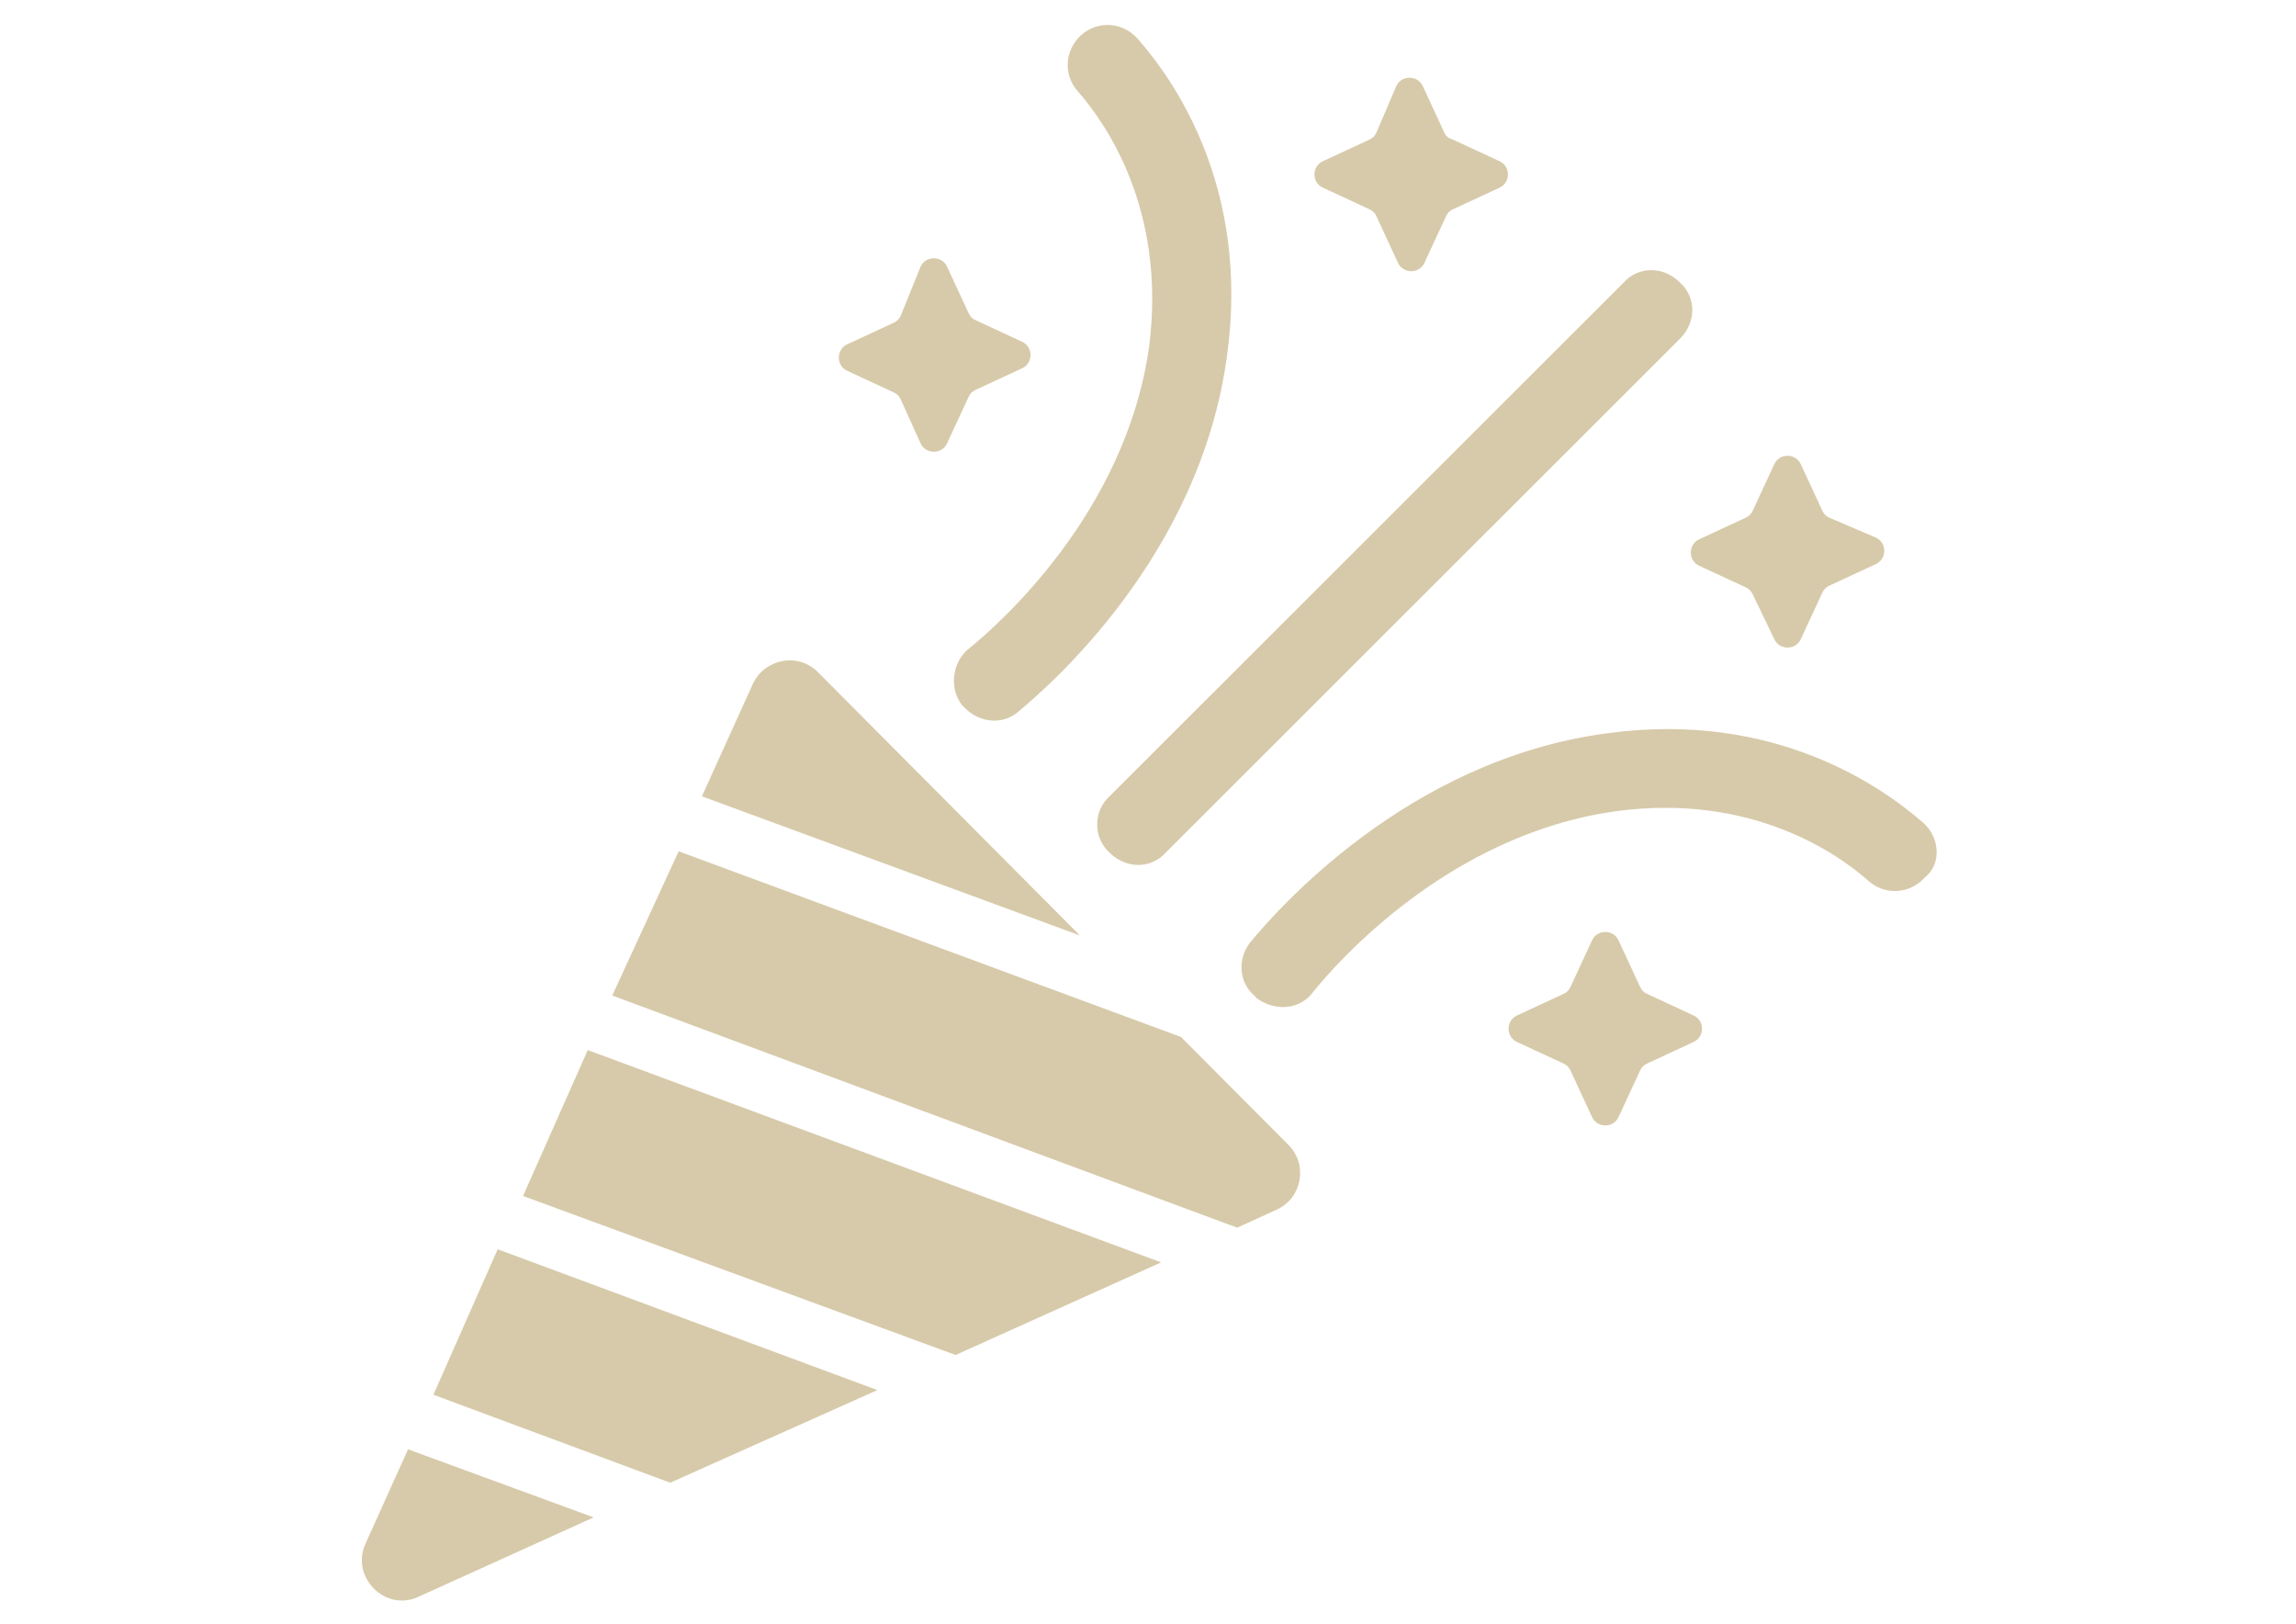 <?xml version="1.0" encoding="utf-8"?>
<!-- Generator: Adobe Illustrator 26.2.1, SVG Export Plug-In . SVG Version: 6.00 Build 0)  -->
<svg version="1.1" id="Layer_1" xmlns="http://www.w3.org/2000/svg" xmlns:xlink="http://www.w3.org/1999/xlink" x="0px" y="0px"
	 viewBox="0 0 543 384" style="enable-background:new 0 0 543 384;" xml:space="preserve">
<style type="text/css">
	.st0{fill-rule:evenodd;clip-rule:evenodd;fill:#D7CAAA;}
	.st1{fill:#D7CAAA;}
	.st2{fill:#D7CBAC;}
</style>
<g>
	<path class="st0" d="M-557.6,233.1c-8.2-3.1-19.7-5-32.4-5c-2,0-3.9,0-5.6,0.1l-3,0.2c-0.3,1.5-0.9,2.9-1.7,4.3l-0.1,0.1l-0.1,0.2
		l-0.1,0.1l-0.1,0.1l-0.1,0.1v0.1l0,0l-0.1,0.1l-0.1,0.1l-0.1,0.1l-0.1,0.1l-0.1,0.1l-0.1,0.1l-0.3,0.4l-0.1,0.2
		c-1.2,1.7-2.8,3.4-4.7,4.9l0.1,0.1l0,0l0.1,0.1l0.2,0.1l0,0l0.1,0.1l0,0l0.1,0.1l0.1,0.1l0,0l0.1,0.1l0.1,0.1l0.1,0.1v0.1l0.2,0.1
		l0.1,0.1l0,0l0.1,0.1l0,0l0.1,0.1l0.1,0.1l0,0l0.1,0.1l0,0l0.1,0.1l0.1,0.1l0,0l0.1,0.1h0.1v0.1l0.1,0.1l0,0l0.1,0.1l0.1,0.1l0,0
		l0.1,0.1l0,0l0.1,0.1l0.1,0.1l0,0l0.1,0.1l0,0v0.1l0.1,0.1l0.1,0.1l0,0l0,0l0.1,0.1l0.1,0.1h0.1l0,0l0.1,0.1l0,0
		c2.5,2.8,4.1,5.6,4.7,9.5v0.1v0.1v0.1v0.1v0.1v0.1v0.1v0.5v0.1v0.4v0.1v0.4v0.1v0.1l0,0v0.2v0.1v0.1v0.1v0.1v0.1v0.1v0.1v0.1v0.1
		l0,0v0.1v0.1v0.1v0.1v0.1l0,0v0.1l-0.1,0.3l-0.1,0.4v0.1l-0.1,0.3h0.2h0.1h0.3h0.1h0.1h0.6h0.1h0.4h0.1h0.4h0.1h0.5h0.1h0.4h0.1
		h0.6h0.1h0.1c8.9,0.4,19-0.4,27.5-2.3c0.8-0.1,1.5-0.3,2.2-0.5h0.2h0.1l0.6-0.1l0.1-0.1h0.1l0.3-0.1l0,0l0.3-0.1h0.1l0.2-0.1
		l0.3-0.1l0,0l0.3-0.1l0.3-0.1l0.2-0.1l0,0l0.3-0.1h0.1l0.2-0.1l0.2-0.1h0.1l0.3-0.1h0.1l0.2-0.1l0.2-0.1h0.1l0.3-0.1h0.1l0.2-0.1
		l0.2-0.1h0.1l0.3-0.1h0.1l0.2-0.1l0.2-0.1l0.1-0.1l0.3-0.1l0,0l0.2-0.1l0.1-0.1h0.1l0.2-0.1h0.1l0.2-0.1l0,0l0.2-0.1h0.1l0.1-0.1
		l0.2-0.1h0.1l0.2-0.1l0,0c2-0.9,3.8-1.8,5.2-2.8c0.2-0.1,0.3-0.2,0.5-0.3c2.7-1.8,4.1-3.8,4.1-5.8
		C-545.7,239.3-550.3,235.8-557.6,233.1 M-551.8,256.8l-0.2,0.1l-1.1,0.5h-0.1l-0.2,0.1l-0.1,0.1l-0.1,0.1l-0.7,0.3l0,0
		c-3.2,1.3-6.9,2.4-10.9,3.3c-9,2-19.5,2.8-28.9,2.5h-0.1h-0.6h-0.1h-0.4h-0.1h-0.6h-0.1h-0.4h-0.1h-0.4c-1.5-0.1-3-0.2-4.5-0.3
		h-0.1l0,0c-0.8,1.1-1.7,2.1-2.7,3.1l-1.9,1.7h0.1h0.1l0,0l0,0v0.1l0.5,0.4l0,0l0,0l0.1,0.1l0,0l0,0l0.1,0.1l0,0v0.1l0.2,0.1v0.1
		l0,0l0,0v0.1l0,0l0,0l0,0l0.1,0.1l0,0v0.1l0,0v0.1l0,0l0,0v0.1h0.1l0,0l0,0l0,0v0.1l0,0v0.1l0,0h0.1l0.1,0.1l0,0l0,0l0,0l0.1,0.1
		l0,0l0,0l0,0l0,0v0.1l0,0l0,0v0.1l0,0l0,0l0,0l0,0l0,0l0,0h0.1l0.1,0.1l0,0l0,0l0.1,0.1l0,0l0.1,0.1l0.1,0.1l0,0l0,0l0.1,0.1l0,0
		l0.1,0.1l0.1,0.1l0,0l0,0l0.1,0.1v0.1l0,0h0.1v0.1l0,0l0.1,0.1v0.1l0,0l0.1,0.1v0.1l0,0l0.1,0.1v0.1l0,0v0.1l0,0l0,0l0.3,0.3l0,0
		l0,0v0.1l0,0l0,0v0.1v0.1l0,0v0.1v0.1l0.1,0.1l0.1,0.1l0.1,0.1v0.1l0,0v0.1l0.1,0.1l0,0l0.1,0.1v0.1l0,0l0.1,0.1l0.1,0.1v0.1v0.1
		l0,0v0.1l0.1,0.1l0,0v0.1v0.1l0,0v0.1v0.1l0,0l0,0l0.1,0.1l0,0l0,0v0.1v0.1l0,0v0.1v0.1l0,0v0.1v0.1v0.1v0.1h0.1l4,0.3h0.1h0.1
		c9.5,0.5,20-0.1,29.3-2.2c6.9-1.5,12.5-3.6,16.3-6.2c0.2-0.1,0.3-0.2,0.5-0.3c2.7-1.9,4.2-3.8,4.2-5.9c0-0.9-0.3-1.8-1-2.7
		c-0.5-0.7-1.2-1.5-2.1-2.2C-549.7,255.8-550.8,256.3-551.8,256.8L-551.8,256.8z M-553.6,274.9L-553.6,274.9c-1,0.4-2,0.8-3,1.2l0,0
		c-2.7,0.9-5.7,1.8-8.9,2.5c-10.1,2.2-20.7,2.8-30.9,2.3h-0.2h-0.1h-0.4h-0.1h-0.3h-0.1h-0.3h-0.1h-0.2c0,0.4,0.1,0.9,0.1,1.3v0.1
		v0.1v0.4v0.1v0.1v0.1v0.2v0.1v0.1v0.1v0.1l0,0v0.1v0.1v0.1v0.1v0.1v0.1v0.1v0.1l0,0v0.1v0.1v0.1v0.1v0.1v0.1v0.1v0.1v0.1v0.1v0.1
		v0.1c-0.1,0.4-0.3,0.8-0.4,1.3l0,0c-0.3,0.9-0.7,1.7-1.2,2.6c-0.4,0.6-0.8,1.3-1.3,1.9l2.4,0.2h0.1h0.3h0.1h0.2h0.1h0.3h0.1h0.3
		h0.1h0.2h0.1h0.4h0.1h0.3h0.1h0.3h0.1h0.4h0.1h0.6h0.1h0.4c9.8,0,17.4-0.1,27.4-2.3c6.9-1.5,12.5-3.6,16.4-6.1
		c0.2-0.1,0.3-0.2,0.5-0.3c2.7-1.9,4.2-3.9,4.2-5.9c0-0.9-0.3-1.8-1-2.7c-0.5-0.8-1.3-1.5-2.2-2.3
		C-550.3,273.4-551.9,274.2-553.6,274.9L-553.6,274.9z M-553.8,292.6l-0.2,0.1h-0.1l-0.2,0.1l-0.1,0.1l-0.9,0.3l-0.2,0.1l-1,0.4
		h-0.1l-0.2,0.1l-0.2,0.1h-0.1c-0.9,0.3-1.7,0.6-2.7,0.8h-0.1l-1.3,0.4h-0.1l-0.3,0.1h-0.1l-2,0.5l0,0l-0.3,0.1h-0.2l-1.4,0.3h-0.2
		h-0.2l-0.7,0.1h-0.2c-8.4,1.7-18.9,2.6-27.5,2.2h-0.5h-0.1h-0.6h-0.1h-0.3h-0.1h-0.5h-0.1h-0.3h-0.1h-0.3h-0.1h-0.3h-0.1h-0.3h-0.1
		h-0.2h-0.1h-0.1h-0.1h-0.3h-0.1h-0.2h-0.1c-1.5-0.1-2.9-0.2-4.4-0.4h-0.1h-0.1l0.1,0.1l0,0l0.1,0.1v0.1l0,0l0.1,0.1l0,0l0.1,0.1
		v0.1l0.1,0.1l0,0l0,0l0.1,0.1l0,0v0.1l0.1,0.1h0.1l0,0l0.1,0.1h0.1l0,0v0.1l0.1,0.1l0,0l0.1,0.1v0.1l0,0l0,0l0.1,0.1l0.1,0.1
		l0.1,0.1l0,0l0,0v0.1l0,0l0,0l0.1,0.1v0.1l0.1,0.1h0.1l0,0h0.1l0.1,0.1l0,0l0,0l0.1,0.1l0,0l0.1,0.1l0.1,0.1l0.1,0.1v0.1l0,0
		l0.1,0.1l0,0l0,0l0.1,0.1h0.1v0.1l0.1,0.1l0,0l0,0v0.1l0.1,0.2v0.1l0.1,0.1v0.1v0.1l0,0v0.1l0,0l0.2,0.2l0,0l0.1,0.1v0.1l0.1,0.1
		v0.1l0.1,0.1v0.1l0.1,0.2l0,0l0.1,0.1l0,0l0.1,0.1l0,0l0.1,0.1l0.1,0.1l0,0l0.1,0.1l0,0l0.1,0.1v0.1l0.1,0.1v0.1h0.1v0.1v0.1v0.1
		l0,0l0.1,0.1v0.1l0.1,0.1l0,0l0.1,0.1l0,0l0.1,0.1l0.1,0.1l0.1,0.1v0.1v0.1v0.1v0.1v0.1v0.1v0.1v0.1v0.1l0,0l0.1,0.1l0,0l0.1,0.1
		l0,0l0.1,0.2l0,0v0.1l0,0l0.1,0.1l0,0l0.1,0.1v0.1v0.1v0.1l0,0v0.1v0.1v0.1v0.1v0.1l0,0v0.1l0.1,0.1v0.1l0,0v0.1v0.1v0.1l0,0v0.1
		v0.1v0.1v0.1v0.1v0.1v0.1v0.1v0.1v0.1l0,0v0.1l0,0v0.1v0.1l0,0v0.1l0,0v0.1v0.1v0.1v0.1v0.1v0.1v0.1v0.1l0,0v0.1l0,0v0.1v0.1h0.1
		h0.1h0.2l1.7,0.1h0.3h0.1h0.1c9.8,0.4,19.2-0.2,28.9-2.2c6.9-1.5,12.5-3.6,16.4-6.2c0.2-0.1,0.3-0.2,0.5-0.3
		c2.7-1.9,4.2-3.8,4.2-5.8c0-0.9-0.3-1.8-1-2.8c-0.5-0.7-1.3-1.5-2.2-2.2C-550.4,291-552,291.8-553.8,292.6L-553.8,292.6z
		 M-553.6,310L-553.6,310l-0.2,0.1c-3.4,1.4-7.4,2.6-11.7,3.6c-9.9,2.2-20.4,2.8-30.5,2.3c-0.9-0.1-1.9-0.1-2.8-0.2h-0.2h-0.1h-0.1
		l-0.1,0.1v0.1l0,0l-0.1,0.1l-0.1,0.1v0.1l0,0v0.1c-1,2.2-2.4,4.2-4.3,6.1c-1.2,1.2-2.5,2.3-4,3.4l4.4,0.6c4.2,0.5,8.7,0.7,13.4,0.7
		c12.7,0,24.2-1.9,32.4-5c7.3-2.7,11.8-6.2,11.8-9.6c0-0.9-0.3-1.8-1-2.7c-0.5-0.8-1.2-1.5-2.2-2.3
		C-550.3,308.6-551.9,309.3-553.6,310L-553.6,310z M-624.9,179.9c-13.5-5.1-32.3-8.2-53.1-8.2s-39.6,3.1-53.1,8.2
		c-12.6,4.7-20.4,10.9-20.4,17.4c0,3.9,2.8,7.7,7.9,11.2c0.2,0.1,0.3,0.1,0.5,0.3c27.7,18.5,101.6,19.2,130.3-0.1
		c0.1-0.1,0.3-0.2,0.4-0.2c5-3.4,7.9-7.2,7.9-11.1C-604.6,190.8-612.4,184.6-624.9,179.9L-624.9,179.9z M-616.1,217.7L-616.1,217.7
		l-0.4,0.2l-0.2,0.1l-1.3,0.6l0,0l-0.4,0.2l-0.2,0.1l-0.1,0.1l-0.4,0.2h-0.1l-0.3,0.1l-0.4,0.2l0,0l-0.4,0.2l-0.2,0.1l-0.2,0.1
		l-0.4,0.1l-0.1,0.1l-0.3,0.1l-0.4,0.1l0,0l-0.4,0.1l-0.2,0.1l-0.2,0.1l-0.4,0.1l0,0l-0.4,0.1l-0.3,0.1l-0.6,0.2l-0.1,0.1l-0.7,0.2
		h-0.1l-1.3,0.4l0,0l-0.5,0.1l-0.2,0.1l-0.7,0.2l0,0c-29.4,9.2-73.1,9-102.3-0.9h-0.1l-0.7-0.2l-0.1-0.1l-0.6-0.2l-0.3-0.1l-0.4-0.1
		h-0.1l-0.4-0.1l-0.2-0.1l-0.2-0.1l-0.4-0.1l0,0l-0.4-0.1l-0.3-0.1l-0.1-0.1l-0.4-0.1l-0.2-0.1l-0.2-0.1l-0.4-0.2l0,0l-0.4-0.2
		l-0.3-0.1h-0.1l-0.4-0.2l-0.1-0.1l-0.2-0.1l-0.4-0.2l0,0l-0.4-0.1l-0.3-0.1l-0.1-0.1l-0.5-0.2l-0.2-0.1l-0.4-0.2l0,0
		c-1.7-0.8-3.4-1.7-4.9-2.6c-2,1.5-3.6,3.1-4.8,4.8c-1.2,1.8-1.9,3.6-1.9,5.5c0,4,2.9,7.8,8.1,11.3c0.2,0.1,0.3,0.1,0.5,0.2
		c3.9,2.6,8.9,4.9,14.8,6.8l0.3,0.1h0.1l0.5,0.2c28.9,9.4,69.3,9,98.2,0.1l0.5-0.2h0.1h0.1l0.3-0.1h0.1l1.9-0.7h0.1l0,0h0.1h0.1
		l0.3-0.1h0.1l0.9-0.3h0.1l0.2-0.1l0.2-0.1h0.1l0.8-0.3l0,0c4-1.6,7.5-3.4,10.4-5.3l0.1-0.1l0,0l0,0l0,0c2.8-1.9,5-3.8,6.4-5.8
		l0.1-0.2c0.9-1.3,1.5-2.7,1.8-4.1v-0.1l0,0v-0.1v-0.1v-0.1v-0.1v-0.1V226l0,0v-0.6c0-1.9-0.7-3.7-1.9-5.5c-1.1-1.6-2.8-3.2-4.8-4.8
		C-612.7,216-614.3,216.9-616.1,217.7L-616.1,217.7z M-612.9,265.1L-612.9,265.1L-612.9,265.1c1.7-1.1,3.1-2.3,4.3-3.4
		c1.1-1.1,2-2.2,2.7-3.3l0,0l0,0v-0.1l0,0v-0.1l0,0c0.4-0.7,0.7-1.5,0.9-2.2c0.1-0.3,0.1-0.6,0.2-0.9V255v-0.2v-0.1v-0.1v-0.1l0,0
		v-0.1l0,0v-0.1l0,0v-0.1l0,0v-0.3v-0.1v-0.2v-0.1v-0.3v-0.1v-0.2v-0.1v-0.1v-0.1v-0.1v-0.1v-0.1v-0.1v-0.1V252v-0.1v-0.1v-0.1
		c-0.4-1.4-1-2.8-1.9-3.9v-0.1l-0.1-0.1l-0.1-0.1l-0.1-0.1l0,0l0,0l-0.1-0.1l-0.1-0.1l-0.1-0.1l-0.1-0.1l0,0l-0.4-0.4l0,0l-0.2-0.2
		l0,0c-1-1-2.1-2.1-3.5-3.1c-2.3,1.4-4.9,2.7-7.8,3.9l-0.2,0.1l0,0l-0.2,0.1l-0.2,0.1l-0.2,0.1l-0.6,0.2h-0.1l-0.3,0.1h-0.1
		l-0.1,0.1l-1.6,0.6l0,0c-30.5,11.4-79.9,11.6-110.6,0l0,0l-0.4-0.1l-0.3-0.1l-0.1-0.1l-0.4-0.2l-0.1-0.1l-0.3-0.1l-0.4-0.1
		l-0.7-0.3l-0.1-0.1l-0.4-0.2l-0.1-0.1l-0.7-0.3l0,0l-0.4-0.1c-2.5-1.1-4.7-2.3-6.8-3.5c-2.1,1.6-3.8,3.2-5,4.9
		c-1.3,1.8-1.9,3.6-1.9,5.5c0,4,2.9,7.8,8.1,11.3c0.2,0.1,0.3,0.1,0.5,0.2c28,18.5,101.2,19,129.9,0L-612.9,265.1z M-612.9,293.5
		c0.9-0.6,1.7-1.2,2.6-1.9l0.1-0.1l0,0c1.9-1.6,3.4-3.2,4.3-4.9c0.7-1.1,1.1-2.3,1.2-3.5V283v-0.1v-0.1v-0.1v-0.1l0,0v-0.1v-0.1
		v-0.3V282v-0.3l0,0v-0.4v-0.1v-0.1V281c-0.1-0.6-0.2-1.3-0.4-1.9l0,0l0,0l-0.1-0.3l0,0v-0.1l0,0l0,0v-0.1v-0.1l0,0l0,0v-0.1l0,0
		v-0.1v-0.1l0,0v-0.1V278l0,0v-0.1l0,0l0,0v-0.1l0,0l0,0l0,0v-0.1v-0.1l0,0v-0.1l0,0l0,0v-0.1v-0.1l0,0l0,0v-0.1l0,0l0,0v-0.1l0,0
		l0,0l-0.1-0.1v-0.1l0,0l0,0v-0.1v-0.1l0,0v-0.1l0,0l0,0v-0.1l0,0v-0.1v-0.1l0,0l-0.1-0.1l0,0v-0.1V276l-0.1-0.1l0,0v-0.1l0,0l0,0
		l-0.1-0.1v-0.1v-0.1v-0.1l-0.1-0.1l-0.1-0.1l0,0l-0.1-0.1l0,0l0,0V275l0,0l-0.1-0.1l0,0l-0.1-0.1l0,0c-1.1-1.3-2.5-2.6-4.1-3.8
		c-1.9,1.1-4,2.2-6.3,3.3h-0.1l-0.1,0.1l-0.7,0.3l-0.2,0.1l-0.1,0.1h-0.1l-0.2,0.1l-0.2,0.1l0,0l-0.2,0.1l-0.2,0.1l-0.2,0.1
		l-0.2,0.1l0,0l-0.2,0.1l-0.2,0.1l-0.1,0.1l-0.1,0.1l-0.2,0.1h-0.1l-0.1,0.1l-0.2,0.1l-0.1,0.1h-0.1l-0.2,0.1l-0.4,0.1l-0.2,0.1l0,0
		l-0.2,0.1l-0.2,0.1l-0.4,0.2l-0.2,0.1l-0.6,0.2h-0.1l-0.4,0.1l-0.3,0.1l-0.1,0.1c-29.1,10.1-72.5,10.3-102.2,1.3h-0.1l-1.4-0.4l0,0
		l-1.4-0.4h-0.1l-0.4-0.1l-0.3-0.1l-0.1-0.1l-0.4-0.1l-0.1-0.1l-0.3-0.1l-0.9-0.3l-0.2-0.1l-0.2-0.1l-0.4-0.2l-0.4-0.1l-0.3-0.1
		h-0.1l-0.4-0.1l-0.1-0.1l-0.3-0.1l-0.4-0.2l-0.4-0.1l-0.3-0.1h-0.1l-0.4-0.2l-0.1-0.1l-0.3-0.1l-0.4-0.2l-0.4-0.2l-0.3-0.1h-0.1
		c-2.3-1-4.5-2.2-6.4-3.3c-2.1,1.6-3.8,3.2-5,4.9c-1.3,1.8-1.9,3.7-1.9,5.5c0,4,2.9,7.8,8.1,11.3c0.2,0.1,0.3,0.1,0.5,0.2
		c3,2,6.6,3.8,10.8,5.4l0.4,0.1l0.4,0.2l0.2,0.1l0.3,0.1c0.9,0.3,1.8,0.6,2.7,0.9l0.3,0.1h0.1l0.5,0.1l0.1,0.1
		c27.8,9,67.9,9,96.1,0.7l0.5-0.1l0.4-0.1h0.1l1.3-0.4l0.1-0.1l0.4-0.1h0.1l0.3-0.1c1.1-0.3,2.1-0.7,3.1-1.1h0.1l0.2-0.1l0.2-0.1
		h0.1c4.4-1.7,8.1-3.5,11.2-5.6L-612.9,293.5z M-618.2,324.9c0.1-0.1,0.3-0.2,0.4-0.2c4-2,7.1-4.2,9.4-6.5c1.8-1.8,3-3.7,3.5-5.6
		l0,0v-0.1v-0.1v-0.1v-0.1v-0.1V312l0,0v-0.1v-0.1v-0.1v-0.3v-0.1V311v-0.6v-0.1v-0.1v-0.3v-0.1v-0.2v-0.1v-0.1v-0.1v-0.1v-0.1V309
		v-0.1v0.1v-0.1v-0.1v-0.1l0,0v-0.1v-0.1v-0.1v-0.1v-0.1v-0.1V308v-0.1l0,0v-0.1v-0.1v-0.1v-0.1v-0.1v-0.1v-0.1v-0.1V307l-0.1-0.1
		v-0.1l-0.1-0.1v-0.1l0,0v-0.1v-0.1v-0.1l-0.1-0.1v-0.1l0,0V306v-0.1l-0.1-0.1l0,0l-0.1-0.1l-0.1-0.1l-0.1-0.1v-0.1l-0.1-0.1
		l-0.1-0.1l-0.1-0.1l-0.1-0.1l-0.1-0.1l0,0l-0.1-0.1l-0.1-0.1l-0.1-0.1l-0.1-0.1l-0.1-0.1l-0.1-0.1l-0.1-0.1l-0.2-0.2l-0.1-0.1
		l-0.1-0.1l0,0l-0.2-0.2l0,0l-0.1-0.1l-0.3-0.4l0,0l0,0l-0.3-0.4l-0.4-0.4l0,0c-0.9-1-2-1.9-3.3-2.8c-1.6,1-3.4,1.9-5.2,2.8l0,0
		l-0.2,0.1l-0.2,0.1l0,0l-0.2,0.1l-0.2,0.1l0,0l-0.1,0.1l-0.5,0.2h-0.1l-0.1,0.1l-0.2,0.1l-0.1,0.1h-0.1l-0.2,0.1l-0.1,0.1h-0.1
		l-0.3,0.1l0,0l-0.2,0.1l-0.2,0.1l-0.2,0.1l-0.2,0.1l0,0l-0.2,0.1l-0.2,0.1h-0.1l-0.1,0.1l-0.2,0.1h-0.1l-0.1,0.1l-0.2,0.1l-0.1,0.1
		h-0.1l-0.2,0.1l-0.1,0.1h-0.1l-0.2,0.1l-0.2,0.1l0,0l-0.2,0.1l-0.2,0.1l-0.4,0.2l-0.2,0.1l-0.2,0.1c-30.6,11.2-79.7,11.2-110.2-0.5
		l-0.3-0.1l-0.1-0.1l-1.2-0.5l-0.7-0.3l-0.1-0.1l-1.2-0.5c-2.6-1.1-5-2.4-7.2-3.7c-2.1,1.6-3.8,3.2-5,4.9c-1.3,1.8-1.9,3.7-1.9,5.5
		c0,6.5,7.8,12.6,20.4,17.4c29.3,11,77,11,106.2,0C-622.5,326.9-620.2,325.9-618.2,324.9L-618.2,324.9z M-668.3,165.6
		c4.7,0.2,9.3,0.6,13.8,1.1V77.3c0-1.7,1.4-3,3-3h329.8V62h-346.7L-668.3,165.6z M-318.6,80.3h-329.9v87.2
		c5.8,0.9,11.3,2.1,16.3,3.4V96.6c0-1.7,1.4-3,3-3h327.3V80.3H-318.6z M-604.6,184.4c4.1,3.9,6.4,8.2,6.4,12.9c0,4.6-2.3,9-6.4,12.9
		v2.2c1.3,1.2,2.5,2.6,3.4,3.9c1.3,1.9,2.2,3.8,2.7,5.8l2.7-0.2c2-0.1,4-0.1,5.9-0.1c13.5,0,25.7,2.1,34.7,5.4
		c9.8,3.7,16,9.2,16,15.5c0,3.1-1.5,6.1-4.2,8.7c0.8,0.8,1.5,1.6,2.1,2.4c1.4,2,2.1,4.1,2.1,6.3c0,0.5-0.1,1-0.1,1.5h208.1
		c0.7-8.1,4.3-15.3,9.8-20.8c5.4-5.5,12.7-9,20.8-9.8v-79.7c-8.1-0.7-15.4-4.3-20.8-9.8s-9-12.7-9.8-20.8h-242.6
		c-0.7,8.1-4.3,15.3-9.8,20.8c-5.4,5.5-12.7,9.1-20.8,9.8L-604.6,184.4z M-298.7,99.7h-327.4v73.1c1.2,0.4,2.3,0.8,3.3,1.2
		c4.6,1.7,8.6,3.7,12,5.8v-31.3c0-1.7,1.4-3,3-3c7.6,0,14.5-3.1,19.5-8.1s8.1-11.9,8.1-19.5c0-1.7,1.4-3,3-3h248.4c1.7,0,3,1.4,3,3
		c0,7.6,3.1,14.5,8.1,19.5s11.9,8.1,19.6,8.1c1.7,0,3,1.4,3,3V234c0,1.7-1.4,3-3,3c-7.6,0-14.5,3.1-19.6,8.1c-5,5-8.1,11.9-8.1,19.6
		c0,1.7-1.4,3-3,3h-214c-0.3,0.4-0.7,0.8-1.1,1.1c0.8,0.8,1.5,1.6,2.1,2.5c1.4,2,2.2,4.1,2.2,6.3c0,1.8-0.5,3.4-1.3,5h261.3v-183
		L-298.7,99.7z M-450.5,206.3c1.6-0.3,2.8-1.1,3.8-2.2s1.5-2.5,1.5-4c0-1.4-0.4-2.6-1.2-3.6c-0.8-1-2.2-1.8-4-2.3L-450.5,206.3z
		 M-455,173.2c-1.2,0.4-2.2,1.1-2.9,2.2c-0.7,1-1.1,2.1-1.1,3.3c0,1.1,0.3,2.1,1,3.1c0.6,0.9,1.6,1.7,3,2.3V173.2z M-455,205.8v-13
		c-4-1.2-7-2.9-8.9-5.3c-1.9-2.4-2.8-5.2-2.8-8.5c0-3.4,1.1-6.2,3.2-8.5s5-3.6,8.5-4v-3.1h4.5v3.1c3.3,0.4,5.9,1.5,7.9,3.4
		c1.9,1.9,3.2,4.3,3.7,7.5l-7.9,1c-0.5-2.5-1.7-4.1-3.7-5v12.1c5,1.3,8.4,3.1,10.2,5.2c1.8,2.2,2.7,4.9,2.7,8.3
		c0,3.7-1.1,6.9-3.4,9.5s-5.4,4.2-9.5,4.8v5.8h-4.5v-5.7c-3.6-0.4-6.5-1.8-8.7-4s-3.7-5.4-4.3-9.4l8.1-1c0.3,1.7,1,3.1,1.9,4.3
		C-457.1,204.4-456.1,205.3-455,205.8L-455,205.8z M-421.3,159.8c-8-8-19.1-13-31.4-13s-23.4,5-31.4,13s-13,19.1-13,31.4
		s5,23.4,13,31.4c8,8.1,19.1,13,31.4,13s23.4-5,31.4-13c8-8.1,13-19.2,13-31.4C-408.3,178.9-413.3,167.8-421.3,159.8z M-522.9,302.3
		c-1.7,0-3-1.4-3-3s1.4-3,3-3h189.2c1.7,0,3,1.4,3,3s-1.4,3-3,3H-522.9z M-412.2,319.7c-1.7,0-3-1.4-3-3s1.4-3,3-3h130.9
		c1.7,0,3,1.4,3,3s-1.4,3-3,3H-412.2z M-267.9,319.7c-1.7,0-3-1.4-3-3s1.4-3,3-3h16.4c1.7,0,3,1.4,3,3s-1.4,3-3,3H-267.9z
		 M-530.4,319.2c-1.7,0-3-1.4-3-3c0-1.7,1.4-3,3-3h62c1.7,0,3,1.4,3,3c0,1.7-1.4,3-3,3H-530.4z M-452.8,140.4
		c14,0,26.7,5.7,35.9,14.9l0.1,0.1c9.2,9.2,14.8,21.8,14.8,35.8s-5.7,26.7-14.9,35.9l-0.1,0.1c-9.2,9.1-21.8,14.8-35.8,14.8
		s-26.7-5.7-35.9-14.9c-9.2-9.2-14.9-21.9-14.9-35.9c0-14,5.7-26.7,14.9-35.9C-479.5,146.1-466.8,140.4-452.8,140.4L-452.8,140.4z"
		/>
</g>
<path class="st1" d="M776.5,196.9c41.1,0,74.7-7.2,74.7-16.1c0-8.9-33.5-16.1-74.7-16.1c-41.1,0-74.7,7.2-74.7,16.1
	S735.4,196.9,776.5,196.9z"/>
<path class="st1" d="M916,72.6c41.1,0,74.7-7.2,74.7-16.1S957.2,40.4,916,40.4c-41.1,0-74.7,7.2-74.7,16.1
	C841.4,65.4,874.9,72.6,916,72.6L916,72.6z"/>
<path class="st1" d="M839.1,154v8.9c9.8,3.1,17.4,7.2,20.1,13c13,3.1,32.2,6.3,57.7,6.3c51,0,76-12.1,76-12.1v-15.2
	c0,0-25,12.1-76,12.1C866,166.9,839.1,154,839.1,154L839.1,154z"/>
<path class="st1" d="M860.6,182.1c0,0.9-0.4,2.2-0.9,3.1c1.8,1.8,2.7,4,2.7,6.3v6.7c-3.1,1.3-6.3,2.2-8.9,4v-10.7
	c0,0-25,12.1-76,12.1s-77.4-12.5-77.4-12.5v15.2c0,0,26.8,12.5,77.4,12.5c28.6,0,49.2-3.6,61.3-7.2c-3.1,2.7-5.8,5.4-8.5,8.5
	c-12.5,2.7-30,4.9-52.8,4.9c-51,0-77.4-12.5-77.4-12.5v15.2c0,0,26.8,12.5,77.4,12.5c16.5,0,30.4-1.3,41.6-3.1
	c-0.9,2.2-1.8,4.5-2.7,6.7c-10.7,1.3-23.7,2.7-38.9,2.7c-51,0-77.4-12.5-77.4-12.5v15.2c0,0,26.8,12.5,77.4,12.5
	c13.4,0,25-0.9,34.9-2.2c-0.4,2.2-0.4,4.5-0.4,6.7c-9.8,1.3-21,2.2-34.4,2.2c-51,0-77.4-12.5-77.4-12.5v15.2
	c0,0,26.8,12.5,77.4,12.5c13.9,0,25.5-0.9,35.3-2.2c0.4,2.2,0.9,4,1.3,6.3c-10.3,1.3-22.4,2.2-36.7,2.2c-51,0-77.4-12.5-77.4-12.5
	v15.2c0,0,26.8,12.5,77.4,12.5c16.5,0,30.4-1.3,41.6-3.1c12.5,25.9,38.9,43.8,69.3,43.8c42.5,0,76.9-34.4,76.9-76.9
	c0-1.8,0-3.6-0.4-5.4c18.3-3.6,27.7-7.6,27.7-7.6v-15.2c0,0-9.8,4.9-30.4,8c-0.4-2.2-1.3-4-1.8-6.3c21.5-3.6,32.2-8.5,32.2-8.5
	v-15.2c0,0-13,6.3-39.4,9.4c-1.3-2.2-2.7-4-4-5.8c29.1-3.1,43.4-10.3,43.4-10.3v-13.9c0,0-18.8,8.9-57.2,11.2
	c-2.7-2.2-5.8-4-8.9-5.8c44.3-1.3,66.2-11.6,66.2-11.6v-15.2c0,0-25,12.1-76,12.1C892.3,188.4,873.6,185.3,860.6,182.1L860.6,182.1z
	 M888.3,333.3c-34.9,0-63.5-28.6-63.5-63.5s28.6-63.5,63.5-63.5s63.5,28.6,63.5,63.5S923.2,333.3,888.3,333.3z"/>
<path class="st1" d="M839.1,88.2v15.2c0,0,26.8,12.5,77.4,12.5c50.5,0,76-12.1,76-12.1V88.7c0,0-25,12.1-76,12.1
	S839.1,88.2,839.1,88.2L839.1,88.2z"/>
<path class="st1" d="M916.9,79.3c-51,0-77.4-12.5-77.4-12.5V82c0,0,26.8,12.5,77.4,12.5c50.5,0,76-12.1,76-12.1V67.2
	C992.5,67.2,967.5,79.3,916.9,79.3L916.9,79.3z"/>
<path class="st1" d="M839.1,110.1v15.2c0,0,26.8,12.5,77.4,12.5c50.5,0,76-12.1,76-12.1v-15.2c0,0-25,12.1-76,12.1
	S839.1,110.1,839.1,110.1L839.1,110.1z"/>
<path class="st1" d="M839.1,132v15.2c0,0,26.8,12.5,77.4,12.5c50.5,0,76-12.1,76-12.1v-15.2c0,0-25,12.1-76,12.1
	S839.1,132,839.1,132L839.1,132z"/>
<path class="st1" d="M-92.1-234.7c0.1,14.3-5.6,28.4-15.7,38.6l-29.5,29.8c-3.2,3.3-5.2,7.6-5.5,12.3l-1.1,17.1h-4.1l-77.2,0.1h-4.1
	l-1-25v-0.1v-0.9c0.1-2.2,0.4-4.7,1-7.3c3.3-14.3,12.9-26.2,26.3-32.8l25.4-12.4c3.4-2,6.4-4.5,9.1-7.4l21.3-22.9
	c3.4-3.7,8.1-5.5,13-5.2l0.2-0.9l-0.2,0.9c0.6,0.1,1.3,0.3,1.9,0.5s1.3,0.5,1.9,0.8c1,0.5,1.9,1.2,2.8,1.9c1.7,1.6,3,3.7,3.7,6
	l0.1,0.3c1.2,4.3,0.1,8.7-2.8,12c-10,11.2-29.8,32.2-37.9,40.8l5.9,5.6c8.1-8.6,28-29.7,38.1-40.9c4.8-5.4,6.5-12.7,4.6-19.6
	l-0.1-0.4c-1-3.8-3.1-7.2-6-9.8c-1.9-1.7-4-3.1-6.4-4.1c-0.6-0.2-1.3-0.5-1.9-0.7s-1.3-0.4-1.9-0.5l3.5-15c0.2-0.7,0.2-1.5,0.2-2.2
	l-1.6-22.9v-0.1c0-0.6,0-1.1-0.1-1.6c-0.2-5.9-0.5-11.5,2.8-17.2c0.8-1.3,1.7-2.5,2.7-3.6c4.1-4.4,8-5.3,13.4-5.3
	c3.4,0,6.7,1.3,9.1,3.6s3.9,5.4,4.2,8.7l5.4,45.4v0.1c0,0.4,0,0.7,0,1.1L-92.1-234.7z"/>
<path class="st1" d="M-131-126.6c0-1.2-1-2.2-2.2-2.2l-105,0.1c-0.6,0-1.1,0.2-1.5,0.6s-0.6,1-0.6,1.5V-91c0,0.6,0.2,1.1,0.6,1.5
	s0.9,0.6,1.5,0.6l104.9-0.1c1.2,0,2.2-1,2.2-2.2L-131-126.6z M-143.4-103.4c-1.3,1.4-3,2.2-4.8,2.2h-0.2c-1.7,0-3.5-0.6-4.8-1.9
	s-2.2-3-2.2-4.8c-0.1-1.9,0.6-3.6,1.9-5c2.6-2.8,7-3,9.8-0.4c1.4,1.3,2.2,3,2.2,4.8C-141.4-106.5-142.1-104.8-143.4-103.4
	L-143.4-103.4z"/>
<path class="st1" d="M-159.9-352.1c0,14.2-5.5,27.4-15.4,37.4l-81.4,81.4c-0.8,0.8-1.8,1.2-2.9,1.2s-2.1-0.4-2.9-1.2l-73.8-73.8
	h31.3c1.5,0,3-0.9,3.7-2.3l15.9-32.3l16.8,43.3c0.6,1.5,2,2.5,3.7,2.6h0.1c1.6,0,3-0.9,3.7-2.4l12.2-26.3l7,14.9
	c0.7,1.4,2.1,2.4,3.7,2.4h24.7v-8.1h-22.1l-9.6-20.4c-0.6-1.4-2.1-2.4-3.7-2.4s-3,0.9-3.7,2.4l-11.9,25.5l-16.8-43.1
	c-0.6-1.5-2-2.5-3.6-2.6s-3.1,0.8-3.8,2.3l-18.8,38.3h-36.9c-9.6-9.9-14.9-22.9-14.9-36.9c0-14.2,5.5-27.4,15.4-37.4
	c9.9-9.9,23.2-15.4,37.4-15.4c14.2,0,27.4,5.5,37.4,15.4l9.5,9.5l9.5-9.5c20.6-20.6,54.2-20.6,74.7,0
	C-165.4-379.5-159.9-366.3-159.9-352.1L-159.9-352.1z"/>
<path class="st1" d="M-279.5-128c-0.4-0.4-0.9-0.6-1.5-0.6l-104.9-0.1c-1.2,0-2.2,1-2.2,2.2v35.6c0,1.2,1,2.2,2.2,2.2l104.9,0.1
	c0.6,0,1.1-0.2,1.5-0.6s0.6-0.9,0.6-1.5v-35.6C-278.9-127.1-279.1-127.6-279.5-128L-279.5-128z M-366-103.1c-1.3,1.2-3,1.9-4.8,1.9
	h-0.2c-1.9-0.1-3.6-0.9-4.8-2.2c-1.3-1.3-1.9-3.1-1.9-5c0.1-1.9,0.9-3.6,2.2-4.8c1.3-1.3,3-1.9,4.8-1.9c1.9,0,3.7,0.7,5.1,2.2
	C-363-110.1-363.2-105.7-366-103.1L-366-103.1z"/>
<path class="st1" d="M-289-161.9L-289-161.9l-1,25.1h-4.1l-77.2-0.1h-4.1l-1.1-17.1c-0.3-4.6-2.2-9-5.5-12.3l-29.5-29.8
	c-10.1-10.2-15.8-24.2-15.7-38.6l0.2-33.2c0-0.3,0-0.7,0-1v-0.1l5.4-45.4c0.3-3.3,1.8-6.4,4.2-8.7c2.5-2.3,5.7-3.6,9.1-3.6
	c5.4,0,9.3,0.9,13.4,5.3c1,1.1,1.9,2.3,2.7,3.6c3.3,5.6,3.1,11.2,2.8,17.2c0,0.5,0,1.1-0.1,1.6v0.1l-1.6,22.9c0,0.7,0,1.5,0.2,2.2
	l3.5,15c-0.6,0.1-1.3,0.3-1.9,0.5c-0.6,0.2-1.3,0.4-1.9,0.7c-2.4,0.9-4.5,2.3-6.4,4.1c-2.9,2.6-4.9,6-6,9.8l-0.1,0.3
	c-1.9,6.9-0.2,14.2,4.6,19.6c10.1,11.2,30,32.4,38.1,40.9l5.9-5.6c-8-8.5-27.9-29.6-37.9-40.8c-2.9-3.3-4-7.8-2.8-12l0.1-0.3
	c0.6-2.3,1.9-4.4,3.7-6c0.8-0.8,1.7-1.4,2.8-1.9c0.6-0.3,1.3-0.6,1.9-0.8s1.3-0.4,1.9-0.5l-0.2-0.9l0.2,0.9c4.9-0.3,9.6,1.6,13,5.2
	l21.3,22.9c2.7,2.9,5.8,5.4,9.1,7.4l25.4,12.4c13.4,6.5,23,18.5,26.3,32.8c0.6,2.6,0.9,5,1,7.3C-289-162.5-289-162.2-289-161.9
	L-289-161.9z"/>
<path class="st2" d="M355.9-190.5c-6.8-0.4-20.7,7.2-24.3,8.9c-13.6,6.8-32.6,17.5-44.7,26.1c-0.7,0.7-2.1,1.4-2.9,1.8
	c-5.7,3.6-11.4,6.1-17.9,7.5c-36.1,7.5-88.4,8.6-88.4,8.6h-3.2c-2.1,0-4.3-1.4-4.7-3.6c-0.4-2.5,1.4-4.7,3.9-5l78-7.5
	c8.6-1.1,15.4-8.9,14.7-17.9c-1.1-8.9-9.3-15.7-17.9-14.7l-69.4-0.7c-4.7,0-12.2-1.1-16.8-2.5c-44.7-13.2-69.8-0.7-83.3,5
	c-2.9-5-8.6-8.2-15-7.9l-30,2.1c-10,0.7-17.5,8.9-16.8,18.6l4.7,66.5c0.7,9.7,9.3,16.8,19.3,16.1l30-2.1c6.4-0.4,11.4-4.3,13.6-9.7
	L216.1-95c14.7,1.4,28.3-0.4,41.1-7.2l3.6-1.8l99.4-57.9c5-2.9,8.2-7.9,8.6-13.2C369.2-182.7,365.6-189.8,355.9-190.5L355.9-190.5z
	 M52.2-105.4c-5.7,0-10-4.3-10-9.7c0-5.4,4.7-9.7,10-9.7c5.7,0,10,4.3,10,9.7C62.6-109.7,58-105.4,52.2-105.4z M282.3-167.6v-5.7
	c-0.4-2.5-0.7-4.7-1.4-6.8v-0.4c10.4-5.7,31.1-15.7,42.2-20c5.7-2.1,11.1-2.1,16.1,1.4c-3.9,1.4-7.9,3.2-11.4,5
	c-11.8,6.1-32.6,17.2-42.6,24.3C284.4-169.1,283.3-168.4,282.3-167.6z M312.3-207c-8.2,3.6-23.6,8.9-31.1,13.2l-5,2.9
	c-0.4,0.4-1.1,0.7-1.4,1.1c-2.1-2.5-5-5-7.9-6.8c6.8-3.6,22.2-8.6,29-11.4C301.6-210.6,306.9-210.2,312.3-207z M99.5-252.4
	c0-4.3,3.2-7.5,7.5-7.5h187.8c4.3,0,7.5,3.2,7.5,7.5c0,4.3-3.2,7.5-7.5,7.5H107C103-244.9,99.5-248.1,99.5-252.4L99.5-252.4z
	 M99.5-225.2c0-4.3,3.2-7.5,7.5-7.5h187.8c4.3,0,7.5,3.2,7.5,7.5c0,4.3-3.2,7.5-7.5,7.5H107C103-217.7,99.5-220.9,99.5-225.2
	L99.5-225.2z M267.6-334.7c0,5.7-4.7,10.7-10.7,10.7c-5.7,0-10.7-4.7-10.7-10.7c0-5.7,4.7-10.7,10.7-10.7S267.6-340.4,267.6-334.7z
	 M155.6-334.7c0,5.7-4.7,10.7-10.7,10.7c-5.7,0-10.7-4.7-10.7-10.7c0-5.7,4.7-10.7,10.7-10.7C150.6-345.4,155.6-340.4,155.6-334.7z
	 M284.8-397.3H117c-9.7,0-17.5,7.9-17.5,17.5v90.5c0,9.7,7.9,17.5,17.5,17.5h167.8c9.7,0,17.5-7.9,17.5-17.5v-90.5
	C302.3-389.4,294.4-397.3,284.8-397.3z M287.3-306.1c-1.4-0.4-2.9-0.7-4.3-0.7c-9.7,0-17.9,7.9-17.9,17.9v2.1H135.2
	c0.4-1.1,0.4-2.1,0.4-3.2c0-9.7-7.9-17.9-17.9-17.9c-1.1,0-2.1,0-3.2,0.4v-54c1.1,0.4,2.1,0.4,3.2,0.4c9.7,0,17.9-7.9,17.9-17.9
	c0-1.1,0-2.1-0.4-3.2h130.6c-0.4,1.4-0.7,2.9-0.7,4.3c0,9.7,7.9,17.9,17.9,17.9c1.4,0,2.9-0.4,4.3-0.7L287.3-306.1z M201.1-373
	c-21.1,0-38.6,17.2-38.6,38.6c0,21.1,17.2,38.6,38.6,38.6c21.1,0,38.6-17.2,38.6-38.6C239.3-355.8,222.2-373,201.1-373z
	 M201.1-312.2c-12.2,0-22.2-10-22.2-22.2c0-12.2,10-22.2,22.2-22.2c12.2,0,22.2,10,22.2,22.2C223.2-322.2,213.2-312.2,201.1-312.2z"
	/>
<g>
	<path class="st1" d="M-177.2,427.2v-16.8l32.2,32.2h-16.8c-4.1,0-8-1.6-10.9-4.5C-175.5,435.1-177.1,431.2-177.2,427.2
		L-177.2,427.2z M-175.5,694.2L-175.5,694.2c10.4,9.1,23.5,14.4,37.3,14.9v3.9c0,4.1-1.6,8-4.5,10.9c-2.9,2.9-6.8,4.5-10.9,4.5
		h-208.7c-4.1,0-8-1.6-10.9-4.5c-2.9-2.9-4.5-6.8-4.5-10.9V419c0-4.1,1.6-8,4.5-10.9c2.9-2.9,6.8-4.5,10.9-4.5h175.8v23.5
		c0,6.6,2.6,12.9,7.3,17.5c4.7,4.7,11,7.3,17.5,7.3h23.5l0,136.3c-17,0.7-32.8,8.5-43.7,21.5h-53.1c-2.5,0.1-4.5,2.2-4.5,4.7
		c0,2.5,2,4.6,4.5,4.7h46.6c-0.8,1.4-1.5,2.8-2.2,4.2h-1.5h0c-2.3,0-4.2,1.6-4.6,3.8c-0.4,2.2,0.8,4.4,2.8,5.3
		c-3.5,12.7-2.8,26.3,2.1,38.6H-235c-2.5,0.1-4.5,2.2-4.5,4.7c0,2.5,2,4.6,4.5,4.7h47.9c0.9,1.4,1.9,2.9,2.9,4.2h-8
		c-1.3,0-2.5,0.4-3.5,1.3c-0.9,0.9-1.4,2.1-1.4,3.4c0,1.3,0.5,2.5,1.4,3.4c0.9,0.9,2.2,1.4,3.5,1.3L-175.5,694.2z M-284.3,623.4
		c-1.3,0-2.5,0.4-3.5,1.3c-0.9,0.9-1.4,2.1-1.4,3.4s0.5,2.5,1.4,3.4c0.9,0.9,2.2,1.4,3.5,1.3h77.5c1.3,0.1,2.5-0.4,3.5-1.3
		c0.9-0.9,1.4-2.1,1.4-3.4s-0.5-2.5-1.4-3.4c-0.9-0.9-2.2-1.4-3.5-1.3H-284.3z M-249.6,671.1h-34.7c-2.5,0.1-4.5,2.2-4.5,4.7
		c0,2.5,2,4.6,4.5,4.7h34.7c1.3,0,2.5-0.4,3.5-1.3c0.9-0.9,1.4-2.1,1.4-3.4c0-1.3-0.5-2.5-1.4-3.4
		C-247.1,671.5-248.3,671-249.6,671.1L-249.6,671.1z M-284.3,619.2h34.7c1.3,0,2.5-0.4,3.5-1.3c0.9-0.9,1.4-2.1,1.4-3.4
		c0-1.3-0.5-2.5-1.4-3.4c-0.9-0.9-2.2-1.4-3.5-1.3h-34.7c-1.3,0-2.5,0.4-3.5,1.3c-0.9,0.9-1.4,2.1-1.4,3.4c0,1.3,0.5,2.5,1.4,3.4
		C-286.8,618.8-285.6,619.2-284.3,619.2z M-202,566.8L-202,566.8c0-2.6-2.1-4.7-4.7-4.7h-77.5c-1.3,0-2.5,0.4-3.5,1.3
		c-0.9,0.9-1.4,2.1-1.4,3.4s0.5,2.5,1.4,3.4c0.9,0.9,2.2,1.4,3.5,1.3h77.5c1.3,0,2.5-0.5,3.3-1.4C-202.5,569.3-202,568.1-202,566.8
		L-202,566.8z M-284.3,557.9h34.7c1.3,0,2.5-0.4,3.5-1.3c0.9-0.9,1.4-2.1,1.4-3.4c0-1.3-0.5-2.5-1.4-3.4c-0.9-0.9-2.2-1.4-3.5-1.3
		h-34.7c-1.3-0.1-2.5,0.4-3.5,1.3c-0.9,0.9-1.4,2.1-1.4,3.4c0,1.3,0.5,2.5,1.4,3.4C-286.8,557.5-285.6,557.9-284.3,557.9z
		 M-166.7,566.8L-166.7,566.8c0-2.6-2.1-4.7-4.7-4.7h-20.8c-1.3,0-2.5,0.4-3.5,1.3c-0.9,0.9-1.4,2.1-1.4,3.4s0.5,2.5,1.4,3.4
		c0.9,0.9,2.2,1.4,3.5,1.3h20.8C-168.8,571.5-166.7,569.4-166.7,566.8L-166.7,566.8z M-166.4,553.2L-166.4,553.2
		c0-1.3-0.5-2.5-1.4-3.3c-0.9-0.9-2.1-1.4-3.3-1.4h-64c-2.5,0.1-4.5,2.2-4.5,4.7c0,2.5,2,4.6,4.5,4.7h64c1.2,0,2.4-0.5,3.3-1.4
		C-166.8,555.6-166.3,554.4-166.4,553.2L-166.4,553.2z M-265.5,447.9c0,1.2,0.5,2.5,1.4,3.3c0.9,0.9,2.1,1.4,3.3,1.4h63.3
		c2.5-0.1,4.5-2.2,4.5-4.7c0-2.5-2-4.6-4.5-4.7h-63.3C-263.3,443.2-265.5,445.3-265.5,447.9z M-265.5,465.4L-265.5,465.4
		c0,1.2,0.5,2.4,1.4,3.3c0.9,0.9,2.1,1.4,3.3,1.4h63.3c1.3,0,2.5-0.4,3.5-1.3c0.9-0.9,1.4-2.1,1.4-3.4c0-1.3-0.5-2.5-1.4-3.4
		c-0.9-0.9-2.2-1.4-3.5-1.3h-63.3c-1.3,0-2.5,0.5-3.3,1.4C-265,463-265.5,464.2-265.5,465.4L-265.5,465.4z M-265.7,512.8
		c0,1.3,0.5,2.5,1.4,3.3c0.9,0.9,2.1,1.4,3.3,1.4h94.9c1.2,0,2.5-0.5,3.3-1.4c0.9-0.9,1.4-2.1,1.4-3.3v-25.5c0-1.2-0.5-2.5-1.4-3.3
		c-0.9-0.9-2.1-1.4-3.3-1.4H-261c-1.2,0-2.5,0.5-3.3,1.4c-0.9,0.9-1.4,2.1-1.4,3.3V512.8z M-336.6,455.1c0,5.5,2.2,10.8,6.1,14.7
		c3.9,3.9,9.2,6.1,14.7,6.1c5.5,0,10.8-2.2,14.7-6.1c3.9-3.9,6.1-9.2,6.1-14.7c0-5.5-2.2-10.8-6.1-14.7c-3.9-3.9-9.2-6.1-14.7-6.1
		c-5.5,0-10.8,2.2-14.7,6.1C-334.4,444.3-336.6,449.6-336.6,455.1z M-349.9,517.5h68.3c2.6,0,4.7-2.1,4.7-4.7v-0.2
		c0-7.6-2.2-15.1-6.4-21.4c-4.2-6.4-10.2-11.3-17.2-14.3c-1.5-0.7-3.3-0.5-4.6,0.5c-3.1,2.3-6.8,3.5-10.6,3.5
		c-3.8,0-7.5-1.2-10.6-3.5c-1.3-1-3.1-1.2-4.6-0.5c-7,3-13,8-17.2,14.3c-4.2,6.4-6.4,13.8-6.4,21.4v0.2c0,1.3,0.5,2.5,1.4,3.3
		C-352.3,517-351.1,517.5-349.9,517.5L-349.9,517.5z M-298.4,682.9c0-6.8-2.7-13.3-7.5-18.1c-4.8-4.8-11.3-7.5-18.1-7.5
		c-6.8,0-13.3,2.7-18.1,7.5c-4.8,4.8-7.5,11.3-7.5,18.1c0,6.8,2.7,13.3,7.5,18.1c4.8,4.8,11.3,7.5,18.1,7.5c6.8,0,13.3-2.7,18.1-7.5
		C-301.1,696.2-298.4,689.7-298.4,682.9L-298.4,682.9z M-298.4,621.6c0-6.8-2.7-13.3-7.5-18.1c-4.8-4.8-11.3-7.5-18.1-7.5
		c-6.8,0-13.3,2.7-18.1,7.5c-4.8,4.8-7.5,11.3-7.5,18.1c0,6.8,2.7,13.3,7.5,18.1c4.8,4.8,11.3,7.5,18.1,7.5c6.8,0,13.3-2.7,18.1-7.5
		C-301.1,634.9-298.4,628.4-298.4,621.6L-298.4,621.6z M-298.4,560.3L-298.4,560.3c0-6.8-2.7-13.3-7.5-18.1
		c-4.8-4.8-11.3-7.5-18.1-7.5c-6.8,0-13.3,2.7-18.1,7.5c-4.8,4.8-7.5,11.3-7.5,18.1s2.7,13.3,7.5,18.1c4.8,4.8,11.3,7.5,18.1,7.5
		c6.8,0,13.3-2.7,18.1-7.5C-301.1,573.6-298.4,567.1-298.4,560.3L-298.4,560.3z M-202.1,689.4L-202.1,689.4c0-2.6-2.1-4.7-4.7-4.7
		h-77.5c-1.3-0.1-2.5,0.4-3.5,1.3c-0.9,0.9-1.4,2.1-1.4,3.4s0.5,2.5,1.4,3.4c0.9,0.9,2.2,1.4,3.5,1.3h77.5c1.3,0,2.5-0.5,3.3-1.4
		C-202.5,691.9-202,690.7-202.1,689.4L-202.1,689.4z M-315.7,466.6c3,0,5.9-1.2,8.1-3.3s3.3-5,3.3-8.1c0-3-1.2-5.9-3.3-8.1
		c-2.1-2.1-5-3.3-8.1-3.3c-3,0-5.9,1.2-8.1,3.3c-2.1,2.1-3.3,5-3.3,8.1c0,3,1.2,5.9,3.3,8.1C-321.7,465.3-318.8,466.6-315.7,466.6
		L-315.7,466.6z M-302,486.6c-4.2,2.4-8.9,3.7-13.8,3.7c-4.8,0-9.6-1.3-13.8-3.7c-8.2,4.3-13.9,12.3-15.3,21.5h58.1
		C-288.1,498.9-293.8,491-302,486.6L-302,486.6z M-170.8,492l-85.4,0v16.1l85.4,0L-170.8,492z M-307.9,560.3c0,4.3-1.7,8.4-4.7,11.4
		c-3,3-7.1,4.7-11.4,4.7c-4.3,0-8.4-1.7-11.4-4.7c-3-3-4.7-7.1-4.7-11.4c0-4.3,1.7-8.4,4.7-11.4c3-3,7.1-4.7,11.4-4.7
		c4.3,0,8.4,1.7,11.4,4.7C-309.6,551.9-307.9,556-307.9,560.3L-307.9,560.3z M-313.3,552.3c-0.9-0.9-2.1-1.4-3.3-1.4
		c-1.2,0-2.5,0.5-3.3,1.4l-7.6,7.6l-2.3-2.3v0c-0.9-0.9-2.1-1.4-3.4-1.5c-1.3,0-2.5,0.5-3.4,1.4c-0.9,0.9-1.4,2.1-1.4,3.4
		c0,1.3,0.5,2.5,1.5,3.4l5.6,5.6v0c1.8,1.8,4.8,1.8,6.7,0l10.9-10.9c0.9-0.9,1.4-2.1,1.4-3.3S-312.4,553.2-313.3,552.3L-313.3,552.3
		z M-307.8,621.6c0,4.3-1.7,8.4-4.7,11.4c-3,3-7.1,4.7-11.4,4.7c-4.3,0-8.4-1.7-11.4-4.7c-3-3-4.7-7.1-4.7-11.4
		c0-4.3,1.7-8.4,4.7-11.4c3-3,7.1-4.7,11.4-4.7c4.3,0,8.4,1.7,11.4,4.7C-309.6,613.2-307.9,617.3-307.8,621.6L-307.8,621.6z
		 M-313.3,613.7c-1.8-1.8-4.8-1.8-6.7,0l-7.6,7.6l-2.3-2.3c-1.9-1.8-4.8-1.7-6.6,0.1c-1.8,1.8-1.8,4.7-0.1,6.6l5.6,5.6
		c0.9,0.9,2.1,1.4,3.3,1.4c1.3,0,2.5-0.5,3.3-1.4l10.9-10.9c0.9-0.9,1.4-2.1,1.4-3.3C-311.9,615.7-312.4,614.5-313.3,613.7
		L-313.3,613.7z M-307.8,682.9c0,4.3-1.7,8.4-4.7,11.4c-3,3-7.1,4.7-11.4,4.7c-4.3,0-8.4-1.7-11.4-4.7c-3-3-4.7-7.1-4.7-11.4
		c0-4.3,1.7-8.4,4.7-11.4c3-3,7.1-4.7,11.4-4.7c4.3,0,8.4,1.7,11.4,4.7C-309.6,674.5-307.9,678.6-307.8,682.9L-307.8,682.9z
		 M-313.3,674.9c-0.9-0.9-2.1-1.4-3.3-1.4c-1.2,0-2.5,0.5-3.3,1.4l-7.6,7.6l-2.3-2.3c-1.9-1.8-4.8-1.7-6.6,0.1
		c-1.8,1.8-1.8,4.7-0.1,6.6l5.6,5.6c0.9,0.9,2.1,1.4,3.3,1.4c1.3,0,2.5-0.5,3.3-1.4l10.9-10.9c0.9-0.9,1.4-2.1,1.4-3.3
		C-311.9,677-312.4,675.8-313.3,674.9L-313.3,674.9z M-84.7,648.6c0,13.5-5.4,26.5-14.9,36.1c-9.6,9.6-22.6,15-36.1,15
		c-13.5,0-26.5-5.4-36.1-14.9c-9.6-9.6-15-22.6-15-36.1c0-13.5,5.4-26.5,14.9-36.1c9.6-9.6,22.6-15,36.1-15c13.5,0,26.5,5.4,36.1,15
		C-90.1,622.2-84.7,635.1-84.7,648.6L-84.7,648.6z M-103.6,638.3c0-2.6-2.1-4.7-4.7-4.7h-12.3v-12.3c0-2.6-2.1-4.7-4.7-4.7h-20.7
		c-2.6,0-4.7,2.1-4.7,4.7v12.3h-12.3c-2.6,0-4.7,2.1-4.7,4.7V659c0,2.6,2.1,4.7,4.7,4.7h12.3v12.3l0,0c0,2.6,2.1,4.7,4.7,4.7h20.7
		c2.6,0,4.7-2.1,4.7-4.7v-12.3h12.3c2.6,0,4.7-2.1,4.7-4.7L-103.6,638.3z M-130.1,638.3l0-12.3h-11.3v12.3c0,1.2-0.5,2.5-1.4,3.3
		s-2.1,1.4-3.3,1.4h-12.3v11.3h12.3c1.3,0,2.5,0.5,3.3,1.4c0.9,0.9,1.4,2.1,1.4,3.3v12.3h11.3l0-12.3c0-1.2,0.5-2.5,1.4-3.3
		c0.9-0.9,2.1-1.4,3.3-1.4h12.3V643h-12.3c-1.2,0-2.5-0.5-3.3-1.4C-129.6,640.8-130.1,639.6-130.1,638.3L-130.1,638.3z"/>
</g>
<path class="st1" d="M-713.6-326.9l-4,3.2l-21,18.2l12.9,12.9h22.5l13.6-13.6l-23.4-20.3L-713.6-326.9z"/>
<path class="st1" d="M-622.1-185.7l42.5,22.2h9.8v-66.3h-52.3V-185.7z"/>
<path class="st1" d="M-722.9-328.4l-10-11.8c-26-30.6-42.7-50.9-49.9-62.2l-7,23.3l32.5,80.6L-722.9-328.4z"/>
<path class="st1" d="M-622.1-250.7h52.3v13.9h-52.3L-622.1-250.7z"/>
<path class="st1" d="M-724.9-285.6l-48.5,198.8h114.9l-44.1-198.8H-724.9z"/>
<path class="st1" d="M-594.2-383.3h-36.4l-36.8,96.4l-17.1-14.8l-12,12l44.9,202.9h57.2c6.5,0,12.7-2.6,17.3-7.2
	c4.6-4.6,7.2-10.8,7.2-17.3v-45.4h-11.5l-47.8-25v-76.2h59.3v-101.2c0-6.5-2.6-12.7-7.2-17.3C-581.5-380.7-587.7-383.3-594.2-383.3
	L-594.2-383.3z"/>
<path class="st1" d="M-704.7-328.5l34.4,29.9l31-81.3l-6.8-22.5c-7.3,11.8-24.4,33.1-50.5,64.3L-704.7-328.5z"/>
<path class="st1" d="M-743.9-300.9l-16.2,14l-38.8-96.3h-35.9c-6.5,0-12.7,2.6-17.3,7.2c-4.6,4.6-7.2,10.8-7.2,17.3v247.7
	c0,6.5,2.6,12.7,7.2,17.3c4.6,4.6,10.8,7.2,17.3,7.2h54l49.2-201.7L-743.9-300.9z"/>
<path class="st1" d="M-713.8-328.4c2.4-3,6.6-8.1,11.9-14.4c15.5-18.6,51.9-62.1,52.8-69c0-0.4,0-0.7,0-1.1l-1.4-3.5h0
	c-1.5-1.3-3.4-1.9-5.4-1.7h-117c-2-0.2-3.9,0.5-5.4,1.7c-1.1,1.3-1.7,3-1.6,4.7c1,6.6,36.9,48.8,52.3,66.9
	C-721.5-337.6-716.5-331.8-713.8-328.4L-713.8-328.4z"/>
<path class="st1" d="M640.6,515.8c3.8,2.6,9,2.6,12.7,0l10.5-7.5c7.9-5.6,18.7-5.6,26.6,0l10.5,7.5c3.8,2.6,9,2.6,12.7,0l10.5-7.5
	c7.9-5.6,18.7-5.6,26.6,0l10.5,7.5c3.8,2.6,9,2.6,12.7,0l10.5-7.5c7.9-5.6,18.7-5.6,26.6,0l10.5,7.5c3.8,2.6,9,2.6,12.7,0l10.5-7.5
	c0.4-0.4,0.8-0.4,0.8-0.4c0-21.7-15.4-40.1-35.6-44.6v-27c0-4.1-3.4-7.5-7.5-7.5h-10.9c-4.1,0-7.5,3.4-7.5,7.5l0,25.5h-34.1v-25.9
	c0-4.1-3.4-7.5-7.5-7.5h-10.9c-4.1,0-7.5,3.4-7.5,7.5v25.9h-34.1v-25.9c0-4.1-3.4-7.5-7.5-7.5h-10.9c-4.1,0-7.5,3.4-7.5,7.5v27
	c-20.6,4.5-35.6,22.9-35.6,44.6v0.4c0.4,0,0.4,0.4,0.8,0.4L640.6,515.8z"/>
<path class="st1" d="M841.2,567.5c1.9,0,3.8,0,5.2,0.4v-45l-4.1,2.6c-7.9,5.6-18.7,5.6-26.6,0l-10.5-7.5c-3.8-2.6-9-2.6-12.7,0
	l-10.5,7.5c-7.9,5.6-18.7,5.6-27,0l-10.5-7.5c-3.8-2.6-9-2.6-12.7,0l-10.5,7.5c-7.9,5.6-18.7,5.6-26.6,0l-10.5-7.5
	c-3.8-2.6-9-2.6-12.7,0l-10.5,7.5c-7.9,5.6-18.7,5.6-26.6,0l-4.9-3v45c1.9-0.4,3.8-0.4,5.2-0.4h206.6L841.2,567.5z"/>
<path class="st1" d="M670.2,421.6c1.5-5.2,5.6-12,7.1-14.2c0.4-0.8,1.1-0.8,1.5,0c1.5,2.6,6,9,7.1,14.2c4.5-3,7.9-8.2,7.9-14.6
	c0-6.7-8.2-17.6-12.7-23.2c-1.5-1.9-4.1-1.9-5.6,0c-4.5,5.2-12.7,16.1-12.7,23.2C662.3,413.4,665.7,418.6,670.2,421.6L670.2,421.6z"
	/>
<path class="st1" d="M730.2,421.6c1.5-5.2,5.6-12,7.1-14.2c0.4-0.8,1.1-0.8,1.5,0c1.5,2.6,6,9,7.1,14.2c4.5-3,7.9-8.2,7.9-14.6
	c0-6.7-8.2-17.6-12.7-23.2c-1.5-1.9-4.1-1.9-5.6,0c-4.5,5.2-12.7,16.1-12.7,23.2C722.3,413.4,725.3,418.6,730.2,421.6L730.2,421.6z"
	/>
<path class="st1" d="M790.2,421.6c1.5-5.2,5.6-12,7.1-14.2c0.4-0.8,1.1-0.8,1.5,0c1.5,2.6,6,9,7.1,14.2c4.5-3,7.9-8.2,7.9-14.6
	c0-6.7-8.2-17.6-12.7-23.2c-1.5-1.9-4.1-1.9-5.6,0c-4.5,5.2-12.7,16.1-12.7,23.2C782.3,413.4,785.3,418.6,790.2,421.6L790.2,421.6z"
	/>
<path class="st1" d="M904.2,681.9h-16.9v-29.6c-3.8-0.4-7.9-1.9-10.9-4.1l-10.5-7.5c-3.8-2.6-9-2.6-12.7,0l-10.5,7.5
	c-7.9,5.6-18.7,5.6-26.6,0l-10.5-7.5c-3.8-2.6-9-2.6-12.7,0l-10.5,7.5c-7.9,5.6-18.7,5.6-26.6,0l-10.5-7.5c-3.8-2.6-9-2.6-12.7,0
	l-10.5,7.5c-7.9,5.6-18.7,5.6-26.6,0l-10.5-7.5c-3.8-2.6-9-2.6-12.7,0l-10.5,7.5c-7.9,5.6-18.7,5.6-26.6,0l-10.5-7.5
	c-3.8-2.6-9-2.6-12.7,0l-10.5,7.5c-3.4,2.2-7.1,3.8-10.9,4.1v29.6h-18.4c-6.7,0-12,5.6-12,12c0,6.4,5.6,12,12,12h331.9
	c6.7,0,12-5.6,12-12C915.8,687.5,910.5,681.9,904.2,681.9L904.2,681.9z"/>
<path class="st1" d="M603.4,630.9c7.9-5.6,18.7-5.6,26.6,0l10.5,7.5c3.8,2.6,9,2.6,12.7,0l10.5-7.5c7.9-5.6,18.7-5.6,26.6,0
	l10.5,7.5c3.8,2.6,9,2.6,12.7,0l10.5-7.5c7.9-5.6,18.7-5.6,26.6,0l10.5,7.5c3.8,2.6,9,2.6,12.7,0l10.5-7.5c7.9-5.6,18.7-5.6,26.6,0
	l10.5,7.5c3.8,2.6,9,2.6,12.7,0l10.5-7.5c7.9-5.6,18.7-5.6,26.6,0l10.5,7.5c1.1,0.8,2.6,1.5,4.1,1.5v-14.6
	c0-25.5-20.6-46.1-46.1-46.1H633.8c-25.5,0-46.1,20.6-46.1,46.1v14.3c1.5-0.4,2.6-0.8,4.1-1.5L603.4,630.9z"/>
<path class="st1" d="M123.7,282.8L226,320.4l48.6-21.9L139,248.3L123.7,282.8z"/>
<path class="st1" d="M86.4,365.1c-3.5,7.8,4.7,16.1,12.5,12.5l41.5-18.8l-43.9-16.1L86.4,365.1z"/>
<path class="st1" d="M193.4,158.9c-4.7-4.7-12.5-3.1-15.3,2.7L166,188.3l89.4,32.9L193.4,158.9z"/>
<path class="st1" d="M102.5,329.8l56,20.8l49-21.9l-89.8-33.3L102.5,329.8z"/>
<path class="st1" d="M279.3,245.2l-118.8-43.9l-15.7,34.1l147.8,54.9l9.4-4.3c5.9-2.7,7.4-10.6,2.7-15.3L279.3,245.2z"/>
<path class="st1" d="M271.8,81.7c-5.5,40-36.4,66.6-42.7,71.7c-3.9,3.1-4.7,9.4-1.6,13.3l0.8,0.8c3.5,3.5,9,3.9,12.5,0.8
	c7.1-5.9,43.1-36.8,49.4-84.3c5.5-40-12.9-65.5-21.2-74.9c-3.5-3.9-9.4-4.3-13.3-0.8c-3.9,3.5-4.3,9.4-0.8,13.3
	C261.6,29.2,275.8,49.6,271.8,81.7L271.8,81.7z"/>
<path class="st1" d="M454.9,194.6c-9.4-8.2-34.9-26.7-74.9-21.2c-47.4,6.3-78.4,42.3-84.3,49.4c-3.1,3.9-2.7,9.4,0.8,12.5l0.8,0.8
	c4.3,3.1,10.2,2.7,13.3-1.6c5.1-6.3,31.7-37.2,71.7-42.7c32.1-4.3,52.5,10.2,59.6,16.5c3.9,3.5,9.8,3.1,13.3-0.8
	C459.2,204.4,458.8,198.1,454.9,194.6L454.9,194.6z"/>
<path class="st1" d="M262.4,201.6c3.9,3.9,9.8,3.9,13.3,0L397.3,80.1c3.9-3.9,3.9-9.8,0-13.3c-3.9-3.9-9.8-3.9-13.3,0L262.4,188.3
	C258.5,191.8,258.5,198.1,262.4,201.6L262.4,201.6z"/>
<path class="st1" d="M330.6,62.1c1.2,2.7,5.1,2.7,6.3,0l5.1-11c0.4-0.8,0.8-1.2,1.6-1.6l11-5.1c2.7-1.2,2.7-5.1,0-6.3l-11-5.1
	c-1.2-0.4-1.6-0.8-2-1.6l-5.1-11c-1.2-2.7-5.1-2.7-6.3,0l-4.7,11c-0.4,0.8-0.8,1.2-1.6,1.6l-11,5.1c-2.7,1.2-2.7,5.1,0,6.3l11,5.1
	c0.8,0.4,1.2,0.8,1.6,1.6L330.6,62.1z"/>
<path class="st1" d="M419.6,151.1c1.2,2.7,5.1,2.7,6.3,0l5.1-11c0.4-0.8,0.8-1.2,1.6-1.6l11-5.1c2.7-1.2,2.7-5.1,0-6.3l-11-4.7
	c-0.8-0.4-1.2-0.8-1.6-1.6l-5.1-11c-1.2-2.7-5.1-2.7-6.3,0l-5.1,11c-0.4,0.8-0.8,1.2-1.6,1.6l-11,5.1c-2.7,1.2-2.7,5.1,0,6.3l11,5.1
	c0.8,0.4,1.2,0.8,1.6,1.6L419.6,151.1z"/>
<path class="st1" d="M217.7,104.8c1.2,2.7,5.1,2.7,6.3,0l5.1-11c0.4-0.8,0.8-1.2,1.6-1.6l11-5.1c2.7-1.2,2.7-5.1,0-6.3l-11-5.1
	c-0.8-0.4-1.2-0.8-1.6-1.6l-5.1-11c-1.2-2.7-5.1-2.7-6.3,0L213,74.7c-0.4,0.8-0.8,1.2-1.6,1.6l-11,5.1c-2.7,1.2-2.7,5.1,0,6.3
	l11,5.1c0.8,0.4,1.2,0.8,1.6,1.6L217.7,104.8z"/>
<path class="st1" d="M382.8,222.4c-1.2-2.7-5.1-2.7-6.3,0l-5.1,11c-0.4,0.8-0.8,1.2-1.6,1.6l-11,5.1c-2.7,1.2-2.7,5.1,0,6.3l11,5.1
	c0.8,0.4,1.2,0.8,1.6,1.6l5.1,11c1.2,2.7,5.1,2.7,6.3,0l5.1-11c0.4-0.8,0.8-1.2,1.6-1.6l11-5.1c2.7-1.2,2.7-5.1,0-6.3l-11-5.1
	c-0.8-0.4-1.2-0.8-1.6-1.6L382.8,222.4z"/>
</svg>
